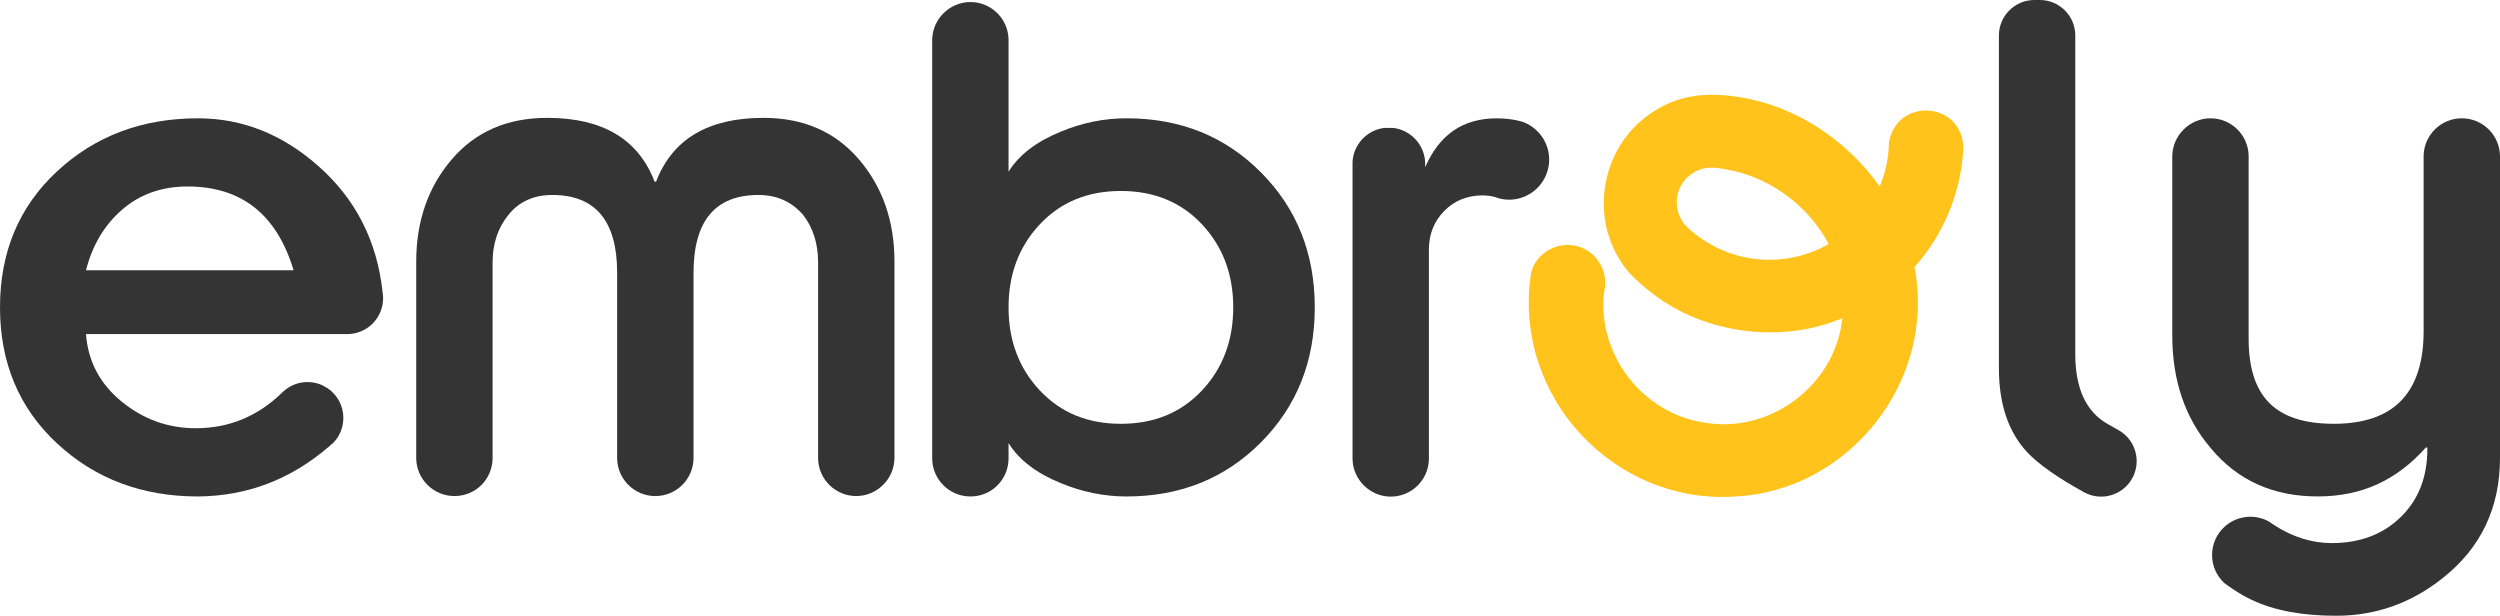 <svg xmlns="http://www.w3.org/2000/svg" fill="none" viewBox="0 0 203 50" height="50" width="203">
<g clip-path="url(#clip0_7715_11606)">
<path fill="#343434" d="M31.108 24.145V24.136C31.095 24.002 31.084 23.867 31.069 23.735C30.62 19.588 28.895 16.183 25.889 13.519C22.958 10.909 19.688 9.606 16.075 9.606C11.539 9.606 7.726 11.041 4.636 13.911C1.545 16.779 0 20.464 0 24.959C0 29.455 1.545 33.138 4.636 36.008C7.726 38.878 11.539 40.313 16.075 40.313C20.052 40.282 23.589 38.941 26.684 36.285C26.684 36.285 26.684 36.285 26.688 36.283C26.818 36.17 26.948 36.058 27.078 35.941L27.085 35.934C27.579 35.414 27.88 34.709 27.88 33.933C27.88 32.941 27.384 32.065 26.625 31.538L26.138 31.265C25.782 31.109 25.388 31.022 24.974 31.022C24.196 31.022 23.489 31.328 22.967 31.824C22.95 31.842 22.932 31.857 22.915 31.874C20.936 33.806 18.596 34.772 15.895 34.772C13.646 34.772 11.641 34.048 9.874 32.605C8.108 31.159 7.146 29.334 6.983 27.125H28.323C29.87 27.06 31.108 25.783 31.108 24.218C31.108 24.194 31.108 24.168 31.108 24.142V24.145ZM6.983 21.947C7.503 19.9 8.489 18.255 9.933 17.009C11.378 15.765 13.143 15.143 15.232 15.143C19.606 15.143 22.475 17.41 23.84 21.947H6.983Z"></path>
<path fill="#343434" d="M69.746 12.943C67.822 10.695 65.238 9.57 61.992 9.57C57.503 9.57 54.599 11.296 53.275 14.749H53.153C51.831 11.296 48.925 9.57 44.436 9.57C41.19 9.57 38.606 10.693 36.682 12.943C34.759 15.191 33.797 17.961 33.797 21.252V37.177C33.797 38.889 35.186 40.279 36.898 40.279C38.611 40.279 39.946 38.943 39.998 37.277V21.312C39.998 19.786 40.431 18.492 41.3 17.428C42.167 16.364 43.348 15.832 44.844 15.832C48.357 15.832 50.112 17.942 50.112 22.155V37.259C50.156 38.935 51.526 40.281 53.214 40.281C54.902 40.281 56.272 38.935 56.315 37.259V22.155C56.315 17.942 58.071 15.832 61.584 15.832C63.077 15.832 64.289 16.374 65.219 17.458C66.025 18.503 66.43 19.786 66.43 21.312V37.277C66.482 38.943 67.85 40.279 69.529 40.279C71.209 40.279 72.631 38.889 72.631 37.177V21.252C72.631 17.961 71.669 15.191 69.746 12.943Z"></path>
<path fill="#343434" d="M102.393 14.001C99.482 11.07 95.843 9.605 91.476 9.605C89.657 9.605 87.878 9.965 86.14 10.689C84.159 11.493 82.744 12.577 81.894 13.94V3.167C81.842 1.5 80.475 0.165 78.795 0.165C77.115 0.165 75.693 1.554 75.693 3.267V37.212C75.693 38.924 77.083 40.313 78.795 40.313C80.507 40.313 81.842 38.978 81.894 37.311V35.978C82.742 37.344 84.159 38.428 86.14 39.23C87.878 39.951 89.657 40.313 91.476 40.313C95.843 40.313 99.482 38.848 102.393 35.917C105.303 32.987 106.76 29.334 106.76 24.958C106.76 20.582 105.303 16.929 102.393 13.999V14.001ZM97.601 31.704C95.908 33.509 93.715 34.413 91.016 34.413C88.318 34.413 86.123 33.509 84.432 31.704C82.739 29.898 81.894 27.65 81.894 24.96C81.894 22.27 82.739 20.022 84.432 18.217C86.123 16.411 88.318 15.507 91.016 15.507C93.715 15.507 95.908 16.411 97.601 18.217C99.293 20.022 100.139 22.272 100.139 24.96C100.139 27.648 99.293 29.898 97.601 31.704Z"></path>
<path fill="#343434" d="M125.793 12.956C125.793 14.614 124.553 15.982 122.954 16.188C122.917 16.192 122.882 16.197 122.847 16.199C122.813 16.203 122.776 16.205 122.741 16.207C122.674 16.212 122.607 16.214 122.538 16.214C122.438 16.214 122.34 16.21 122.243 16.201C122.202 16.197 122.163 16.192 122.121 16.188C122.002 16.173 121.885 16.151 121.77 16.123C121.766 16.123 121.759 16.121 121.755 16.119C121.619 16.064 121.476 16.019 121.332 15.982C121.326 15.982 121.319 15.978 121.313 15.978C121.018 15.904 120.713 15.867 120.392 15.867C119.139 15.867 118.099 16.29 117.271 17.131C116.443 17.974 116.027 19.019 116.027 20.263V37.324C115.975 38.991 114.607 40.326 112.928 40.326C111.248 40.326 109.826 38.937 109.826 37.225V13.127C109.915 11.714 110.999 10.572 112.386 10.39H113.162C114.609 10.581 115.726 11.818 115.726 13.318V13.583C116.863 10.934 118.797 9.609 121.521 9.609C121.675 9.609 121.824 9.614 121.972 9.62C122.297 9.635 122.607 9.67 122.906 9.722C123.168 9.768 123.422 9.826 123.662 9.9C124.146 10.078 124.573 10.368 124.917 10.736L124.922 10.741C125.461 11.322 125.793 12.1 125.793 12.956Z"></path>
<path fill="#343434" d="M165.197 0H165.631C167.224 0 168.513 1.292 168.513 2.883V28.762C168.513 31.532 169.385 33.42 171.129 34.422L172.033 34.933C173.416 35.715 173.906 37.469 173.128 38.854C172.352 40.237 170.603 40.733 169.216 39.966C167.055 38.772 165.516 37.686 164.599 36.711C163.073 35.065 162.311 32.796 162.311 29.906V2.883C162.311 1.29 163.602 0 165.193 0H165.197Z"></path>
<path fill="#343434" d="M199.898 9.606C198.218 9.606 196.85 10.942 196.798 12.609V26.887C196.798 31.904 194.369 34.412 189.512 34.412C184.655 34.412 182.589 32.104 182.589 27.487V12.609C182.537 10.942 181.17 9.606 179.49 9.606C177.81 9.606 176.389 10.996 176.389 12.708V27.246C176.389 30.899 177.431 33.951 179.52 36.398C181.688 39.008 184.577 40.31 188.19 40.31C191.803 40.31 194.612 38.986 196.98 36.337H197.102V36.45C197.102 38.739 196.38 40.584 194.934 41.99C193.489 43.395 191.623 44.099 189.336 44.099C187.741 44.099 186.191 43.618 184.69 42.656C184.536 42.558 184.382 42.454 184.23 42.346C183.786 42.099 183.272 41.96 182.728 41.96C181.012 41.96 179.62 43.352 179.62 45.068C179.62 45.966 180.002 46.776 180.611 47.342C180.84 47.513 181.07 47.676 181.3 47.828C181.813 48.17 182.323 48.463 182.832 48.706C184.638 49.568 186.926 50 189.696 50C192.906 50 195.797 48.977 198.365 46.928C201.456 44.479 203.001 41.227 203.001 37.174V12.708C203.001 10.996 201.612 9.606 199.9 9.606H199.898Z"></path>
<path fill="#FFC31C" d="M153.306 12.648C153.213 13.359 153.022 14.219 152.63 15.147C152.628 15.143 152.623 15.136 152.621 15.132C149.817 11.174 145.423 8.343 140.508 7.784C138.176 7.528 136.184 7.795 134.214 9.093C129.814 11.909 128.867 18.203 132.322 22.19C132.907 22.794 133.542 23.354 134.216 23.859C138.382 27.08 144.602 27.945 149.582 25.844C149.582 25.844 149.582 25.849 149.582 25.851C149.589 25.851 149.593 25.846 149.598 25.844C149.038 31.248 143.761 35.258 138.36 34.311C133.347 33.544 129.691 28.773 130.25 23.733C130.735 21.854 129.359 19.927 127.354 19.89C125.967 19.849 124.565 20.844 124.314 22.235C122.799 32.232 131.126 41.007 140.926 40.313C150.183 39.849 157.246 30.888 155.458 21.689C157.777 19.086 159.244 15.678 159.424 12.004C159.342 8.246 154.047 7.858 153.386 11.545C153.377 11.822 153.336 12.401 153.304 12.644L153.306 12.648ZM137.348 14.124C138.122 13.584 138.924 13.541 139.736 13.684C143.436 14.18 146.774 16.56 148.484 19.818C148.447 19.84 148.412 19.86 148.375 19.879C146.78 20.768 144.938 21.188 143.085 21.076C140.848 20.948 138.835 20.05 137.237 18.665C136.535 18.041 136.184 17.43 136.152 16.428C136.149 15.507 136.6 14.642 137.348 14.124Z"></path>
</g>
<defs>
<clipPath id="clip0_7715_11606">
<rect fill="white" height="50" width="203"></rect>
</clipPath>
</defs>
</svg>
